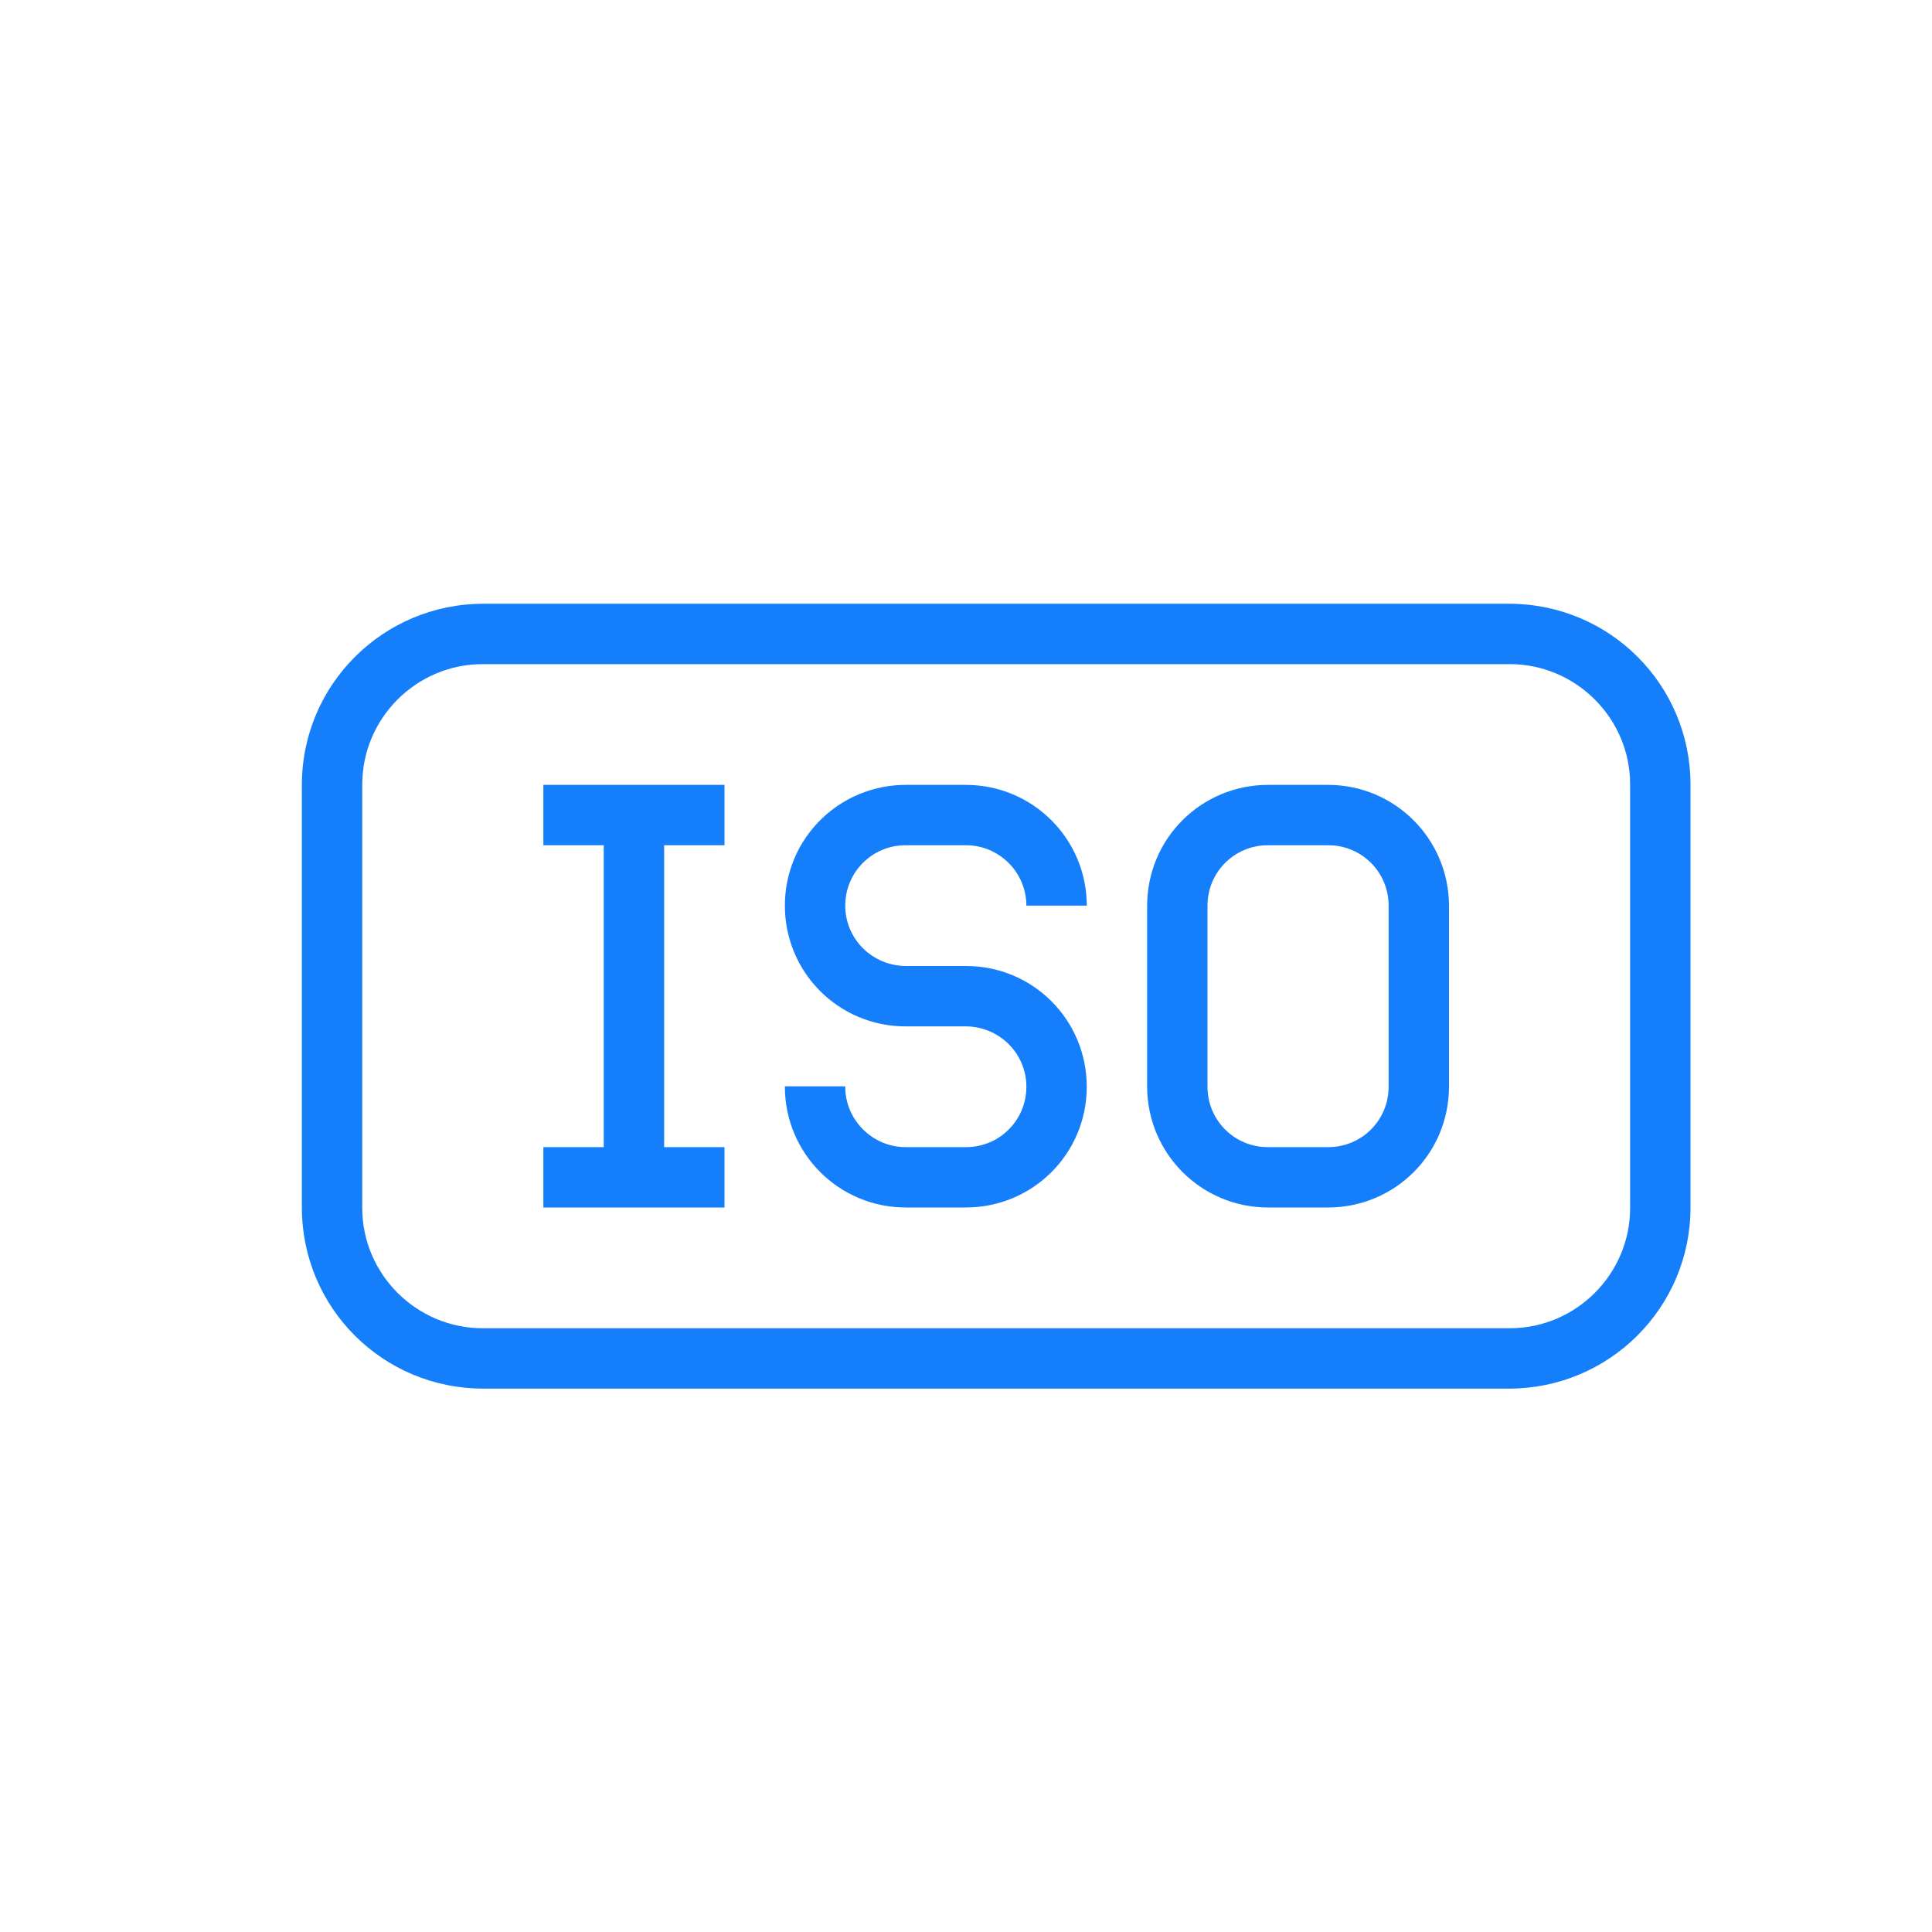 <?xml version="1.0" ?><svg height="32px" version="1.1" viewBox="0 0 32 32" width="32px" xmlns="http://www.w3.org/2000/svg" xmlns:sketch="http://www.bohemiancoding.com/sketch/ns" xmlns:xlink="http://www.w3.org/1999/xlink"><title/><desc/><defs/><g fill="none" fill-rule="evenodd" id="Page-1" stroke="none" stroke-width="1"><g fill="#157EFB" id="icon-63-file-iso"><path d="M8.007,10 C6.346,10 5,11.342 5,12.999 L5,20.001 C5,21.657 6.336,23 8.007,23 L24.993,23 C26.654,23 28,21.658 28,20.001 L28,12.999 C28,11.343 26.664,10 24.993,10 L8.007,10 L8.007,10 Z M7.995,11 C6.893,11 6,11.9 6,12.992 L6,20.008 C6,21.108 6.902,22 7.995,22 L25.005,22 C26.107,22 27,21.1 27,20.008 L27,12.992 C27,11.892 26.098,11 25.005,11 L7.995,11 L7.995,11 Z M10,14 L10,19 L9,19 L9,20 L12,20 L12,19 L11,19 L11,14 L12,14 L12,13 L9,13 L9,14 L10,14 L10,14 Z M15.005,13 C13.898,13 13,13.888 13,15 C13,16.105 13.888,17 15,17 L15.991,17 C16.548,17 17,17.444 17,18 C17,18.552 16.557,19 16.001,19 L14.999,19 C14.447,19 14,18.544 14,18.004 L14,17.993 L13,17.993 L13,17.999 C13,19.104 13.894,20 15.005,20 L15.995,20 C17.102,20 18,19.112 18,18 C18,16.895 17.112,16 16,16 L15.009,16 C14.452,16 14,15.556 14,15 C14,14.448 14.443,14 14.999,14 L16.001,14 C16.553,14 17,14.453 17,15 L18,15 C18,13.895 17.106,13 15.995,13 L15.005,13 L15.005,13 Z M21.005,13 C19.898,13 19,13.887 19,15.006 L19,17.994 C19,19.102 19.894,20 21.005,20 L21.995,20 C23.102,20 24,19.113 24,17.994 L24,15.006 C24,13.898 23.106,13 21.995,13 L21.005,13 L21.005,13 Z M20.999,14 C20.447,14 20,14.444 20,15 L20,18 C20,18.552 20.443,19 20.999,19 L22.001,19 C22.553,19 23,18.556 23,18 L23,15 C23,14.448 22.557,14 22.001,14 L20.999,14 L20.999,14 Z" id="file-iso"/></g></g></svg>